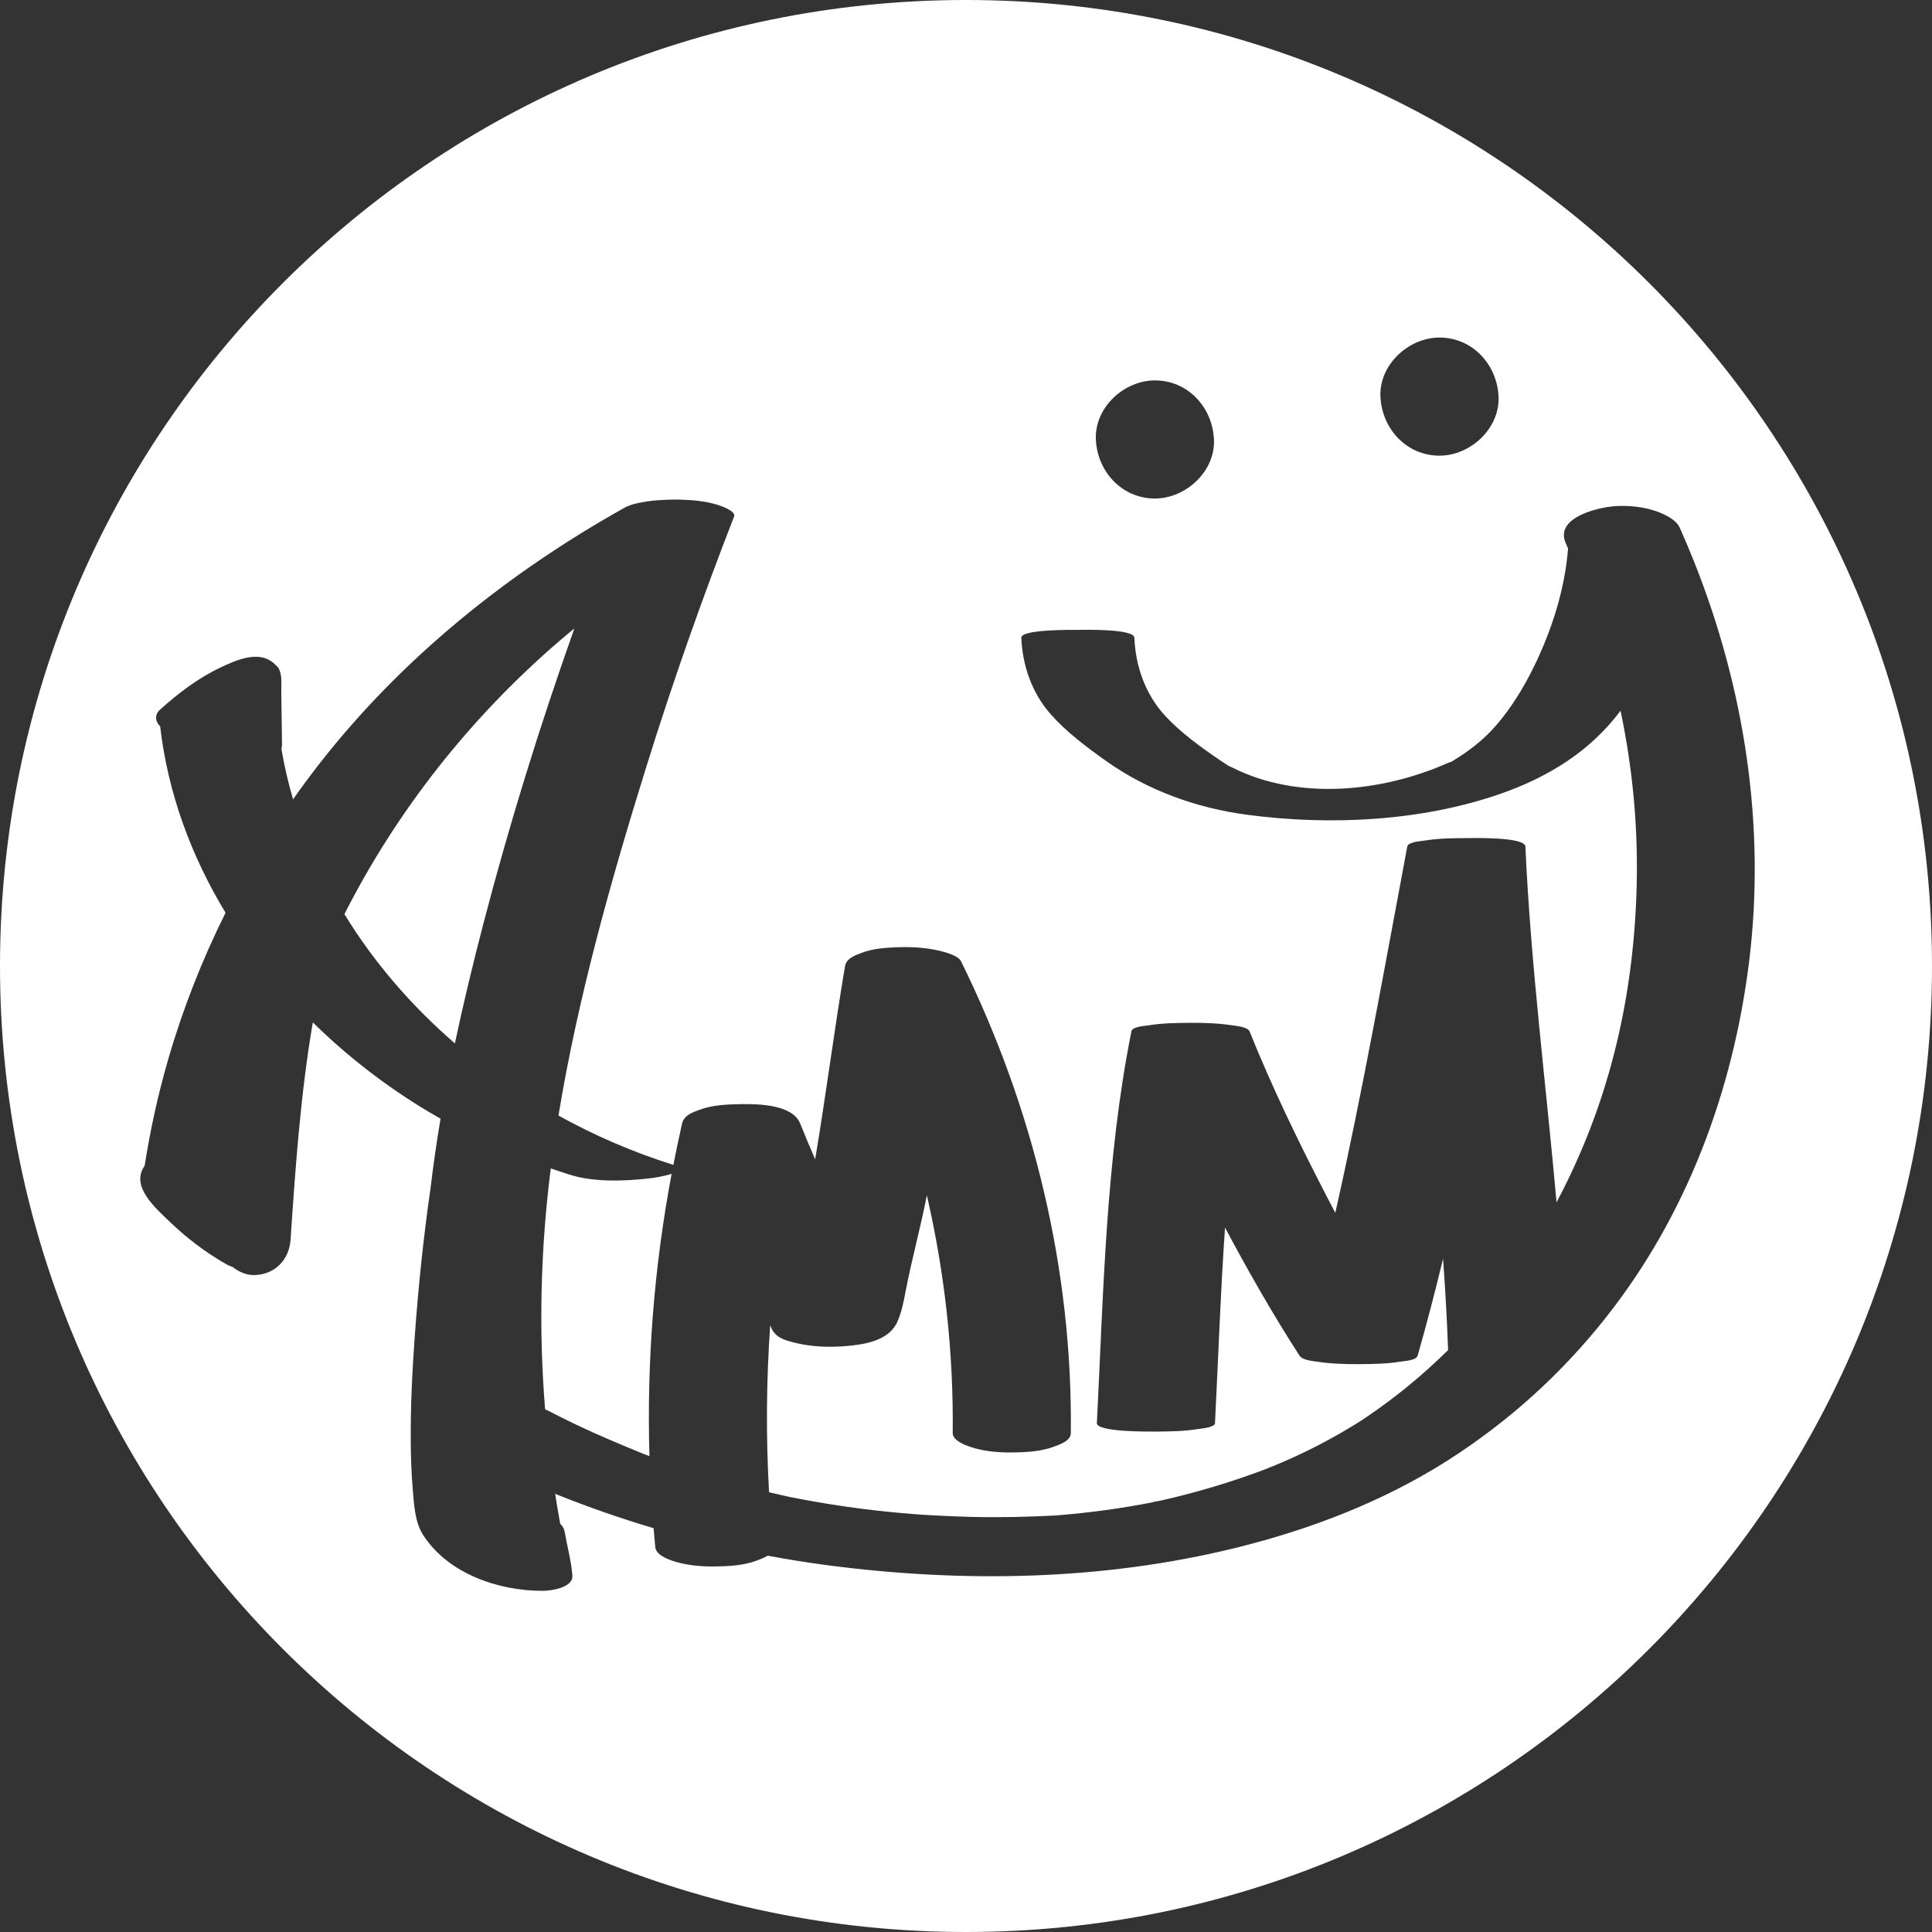 <?xml version="1.0" encoding="UTF-8"?>
<svg id="_レイヤー_1" xmlns="http://www.w3.org/2000/svg" version="1.1" viewBox="0 0 192 192">
  <rect x="0" y="0" width="192" height="192" fill="#333333" stroke="none"/>
  <!-- Generator: Adobe Illustrator 29.4.0, SVG Export Plug-In . SVG Version: 2.1.0 Build 152)  -->
  <path d="M81.012,115.217c-.061.365-.12.73-.184,1.094" fill="#fff"/>
  <path d="M96,0C42.981,0,0,42.981,0,96s42.981,96,96,96,96-42.981,96-96S149.019,0,96,0ZM143.055,33.546c3.29,0,5.727,2.689,5.869,5.869.142,3.17-2.799,5.869-5.869,5.869-3.29,0-5.727-2.689-5.869-5.869-.142-3.17,2.799-5.869,5.869-5.869ZM114.774,37.804c3.29,0,5.727,2.689,5.869,5.869.142,3.17-2.799,5.869-5.869,5.869-3.29,0-5.727-2.689-5.869-5.869-.142-3.17,2.799-5.869,5.869-5.869ZM159.625,130.897c-4.427,5.596-9.633,10.32-15.641,14.167-6.43,4.117-13.7,6.911-21.094,8.74-13.3,3.29-27.254,3.519-40.803,1.728-1.94-.257-3.873-.571-5.799-.929-.383.24-.867.401-1.15.507-1.297.485-2.777.545-4.15.565-1.323.019-2.886-.127-4.15-.565-.573-.198-1.642-.596-1.719-1.364-.062-.625-.115-1.251-.168-1.876-3.312-.985-6.577-2.122-9.78-3.415.155.993.321,1.987.502,2.98.225.209.388.471.445.804.244,1.427.649,2.88.765,4.324.098,1.23-2.143,1.531-2.935,1.533-4.388.012-9.401-1.687-11.894-5.543-.843-1.304-.912-3.107-1.041-4.621-.13-1.527-.18-3.06-.192-4.592-.029-3.542.145-7.085.402-10.617.357-4.89.86-9.784,1.564-14.644.273-2.31.61-4.612.994-6.908-.394-.223-.788-.446-1.177-.678-4.138-2.468-8.035-5.466-11.517-8.888-1.21,7.085-1.721,14.292-2.211,21.588-.133,1.973-1.508,3.431-3.522,3.522-.785.035-1.574-.276-2.206-.789-.239-.083-.472-.178-.687-.302-2.047-1.177-3.917-2.586-5.614-4.227-1.322-1.279-3.834-3.422-2.554-5.417.022-.035.05-.067.077-.1.555-3.559,1.329-7.082,2.328-10.544,1.454-5.034,3.377-9.934,5.716-14.626-3.416-5.641-5.734-11.898-6.499-18.53-.447-.415-.61-1.111-.027-1.638,1.79-1.618,3.777-3.134,5.965-4.177,1.77-.844,4.074-1.851,5.561-.251.12.091.222.203.292.333.352.658.238,1.521.247,2.244.023,1.779.048,3.558.073,5.336.002.144-.023.27-.06.387.287,1.697.674,3.375,1.158,5.025.85-1.21,1.729-2.401,2.639-3.566,8.181-10.468,18.693-18.915,30.254-25.388.57-.319,1.239-.485,1.919-.591.646-.122,1.311-.178,1.972-.207.65-.045,1.307-.052,1.962-.022,1.125.032,2.326.169,3.365.481.118.035,1.948.593,1.719,1.182-3.187,8.184-6.109,16.471-8.719,24.857-3.526,11.329-6.802,22.936-8.735,34.679,3.585,1.987,7.358,3.614,11.228,4.839.069.022.132.044.19.065.269-1.373.553-2.744.866-4.11.188-.821,1.016-1.101,1.719-1.364,1.297-.485,2.778-.545,4.15-.565,1.723-.025,5.11.032,5.869,1.929.477,1.193.978,2.375,1.487,3.554,1.076-6.379,1.886-12.8,2.965-19.178.138-.819,1.045-1.112,1.719-1.364,1.046-.391,2.264-.482,3.37-.53,1.255-.055,2.505.006,3.742.229.541.098,2.367.483,2.697,1.153,7.189,14.578,11.098,30.617,10.915,46.895-.009.796-1.125,1.142-1.719,1.364-1.297.485-2.778.545-4.15.565-1.323.019-2.886-.127-4.15-.565-.478-.166-1.727-.621-1.719-1.364.089-7.964-.787-15.901-2.569-23.631-.617,3.18-1.487,6.303-2.099,9.478-.203,1.053-.387,2.092-.824,3.08-.841,1.901-3.267,2.28-5.129,2.43-1.715.138-3.445.079-5.116-.345-.989-.251-1.913-.514-2.313-1.515-.028-.07-.058-.139-.086-.208-.389,5.52-.431,11.063-.114,16.595.564.132,1.129.261,1.694.388.151.026.305.066.449.095.454.091.909.179,1.364.263,3.587.666,7.21,1.139,10.848,1.42.273.021.547.04.82.06.419.026.839.052,1.259.075,1.254.068,2.509.119,3.765.149,2.738.064,5.468.001,8.202-.14.062-.005.123-.009.185-.014.418-.033.836-.07,1.253-.109.732-.069,1.464-.147,2.195-.234,1.719-.206,3.432-.464,5.135-.777.328-.06.656-.126.984-.19.116-.069.461-.091.574-.116.876-.195,1.749-.405,2.618-.63,1.807-.468,3.598-.999,5.367-1.596.492-.166.982-.337,1.471-.513.165-.059.872-.323.962-.353.704-.275,1.404-.562,2.097-.863,1.573-.684,3.114-1.443,4.617-2.27.716-.394,1.423-.803,2.121-1.228.16-.098.32-.196.48-.296.045-.028.211-.133.334-.211.164-.11.539-.358.631-.42,1.33-.903,2.622-1.862,3.872-2.873,1.456-1.178,2.847-2.433,4.183-3.745-.106-3.029-.279-6.053-.5-9.073-.78,3.224-1.615,6.435-2.525,9.624-.139.486-1.315.53-1.719.596-1.363.225-2.771.238-4.15.247-1.363.009-2.798-.04-4.15-.247-.418-.064-1.423-.138-1.719-.596-2.664-4.12-5.095-8.393-7.405-12.724-.451,6.479-.67,12.982-.997,19.426-.023.45-1.397.543-1.719.596-1.363.225-2.771.238-4.15.247-.584.004-5.915.065-5.869-.843.656-12.965.877-26.167,3.433-38.934.095-.476,1.345-.535,1.719-.596,1.363-.225,2.771-.238,4.15-.247,1.363-.009,2.798.04,4.15.247.264.04,1.538.146,1.719.596,2.247,5.586,4.882,11.019,7.649,16.364.29.56.582,1.118.875,1.676,2.716-12.064,4.869-24.248,7.151-36.399.089-.474,1.35-.535,1.719-.596,1.363-.225,2.771-.238,4.15-.247.654-.004,5.825-.136,5.869.843.536,11.822,2.048,23.57,3.097,35.352,5.018-9.451,7.511-19.503,7.93-30.368.244-6.335-.309-12.49-1.569-18.483-3.004,4.019-7.198,6.615-11.981,8.27-7.864,2.722-16.845,3.154-25.045,2.079-5.055-.663-9.942-2.401-14.111-5.364-1.933-1.374-3.919-2.857-5.493-4.638-1.856-2.1-2.81-4.822-2.919-7.603-.033-.851,5.091-.779,5.617-.782.611-.004,5.582-.126,5.617.782.11,2.828,1.095,5.619,3.027,7.722,1.581,1.722,3.622,3.188,5.554,4.5.278.189.56.372.845.553.078.022.156.052.236.092,6.592,3.352,14.97,2.482,21.517-.432.095-.042.189-.068.282-.085,1.639-.981,3.174-2.128,4.434-3.577,1.529-1.757,2.765-3.766,3.789-5.853,1.791-3.649,3.091-7.701,3.417-11.783-.076-.173-.147-.347-.224-.52-1.047-2.351,2.476-3.334,4.099-3.601,1.413-.233,3.149-.118,4.523.295.84.253,2.291.837,2.697,1.75.492,1.105.965,2.218,1.413,3.342,5.031,12.608,7.157,26.33,5.476,39.836-1.589,12.767-6.169,25.127-14.198,35.277Z" fill="#fff"/>
  <path d="M57.081,62.451c-.518.427-1.035.856-1.544,1.295-8.853,7.628-16.106,16.841-21.309,27.101,2.947,4.819,6.69,9.136,10.979,12.845.841-3.972,1.797-7.925,2.821-11.86,2.583-9.922,5.624-19.72,9.053-29.381Z" fill="#fff"/>
  <path d="M66.748,116.65c-.723.242-1.787.407-2.123.446-2.538.293-5.566.416-8.03-.364-.622-.197-1.242-.403-1.859-.618-1.018,8.015-1.212,15.987-.564,23.942.122.054.243.109.358.168.907.467,1.82.923,2.741,1.363,2.201,1.053,4.446,1.983,6.702,2.909.054.021.108.041.162.061.135.051.271.1.407.151-.278-9.401.462-18.811,2.205-28.059Z" fill="#fff"/>
</svg>
